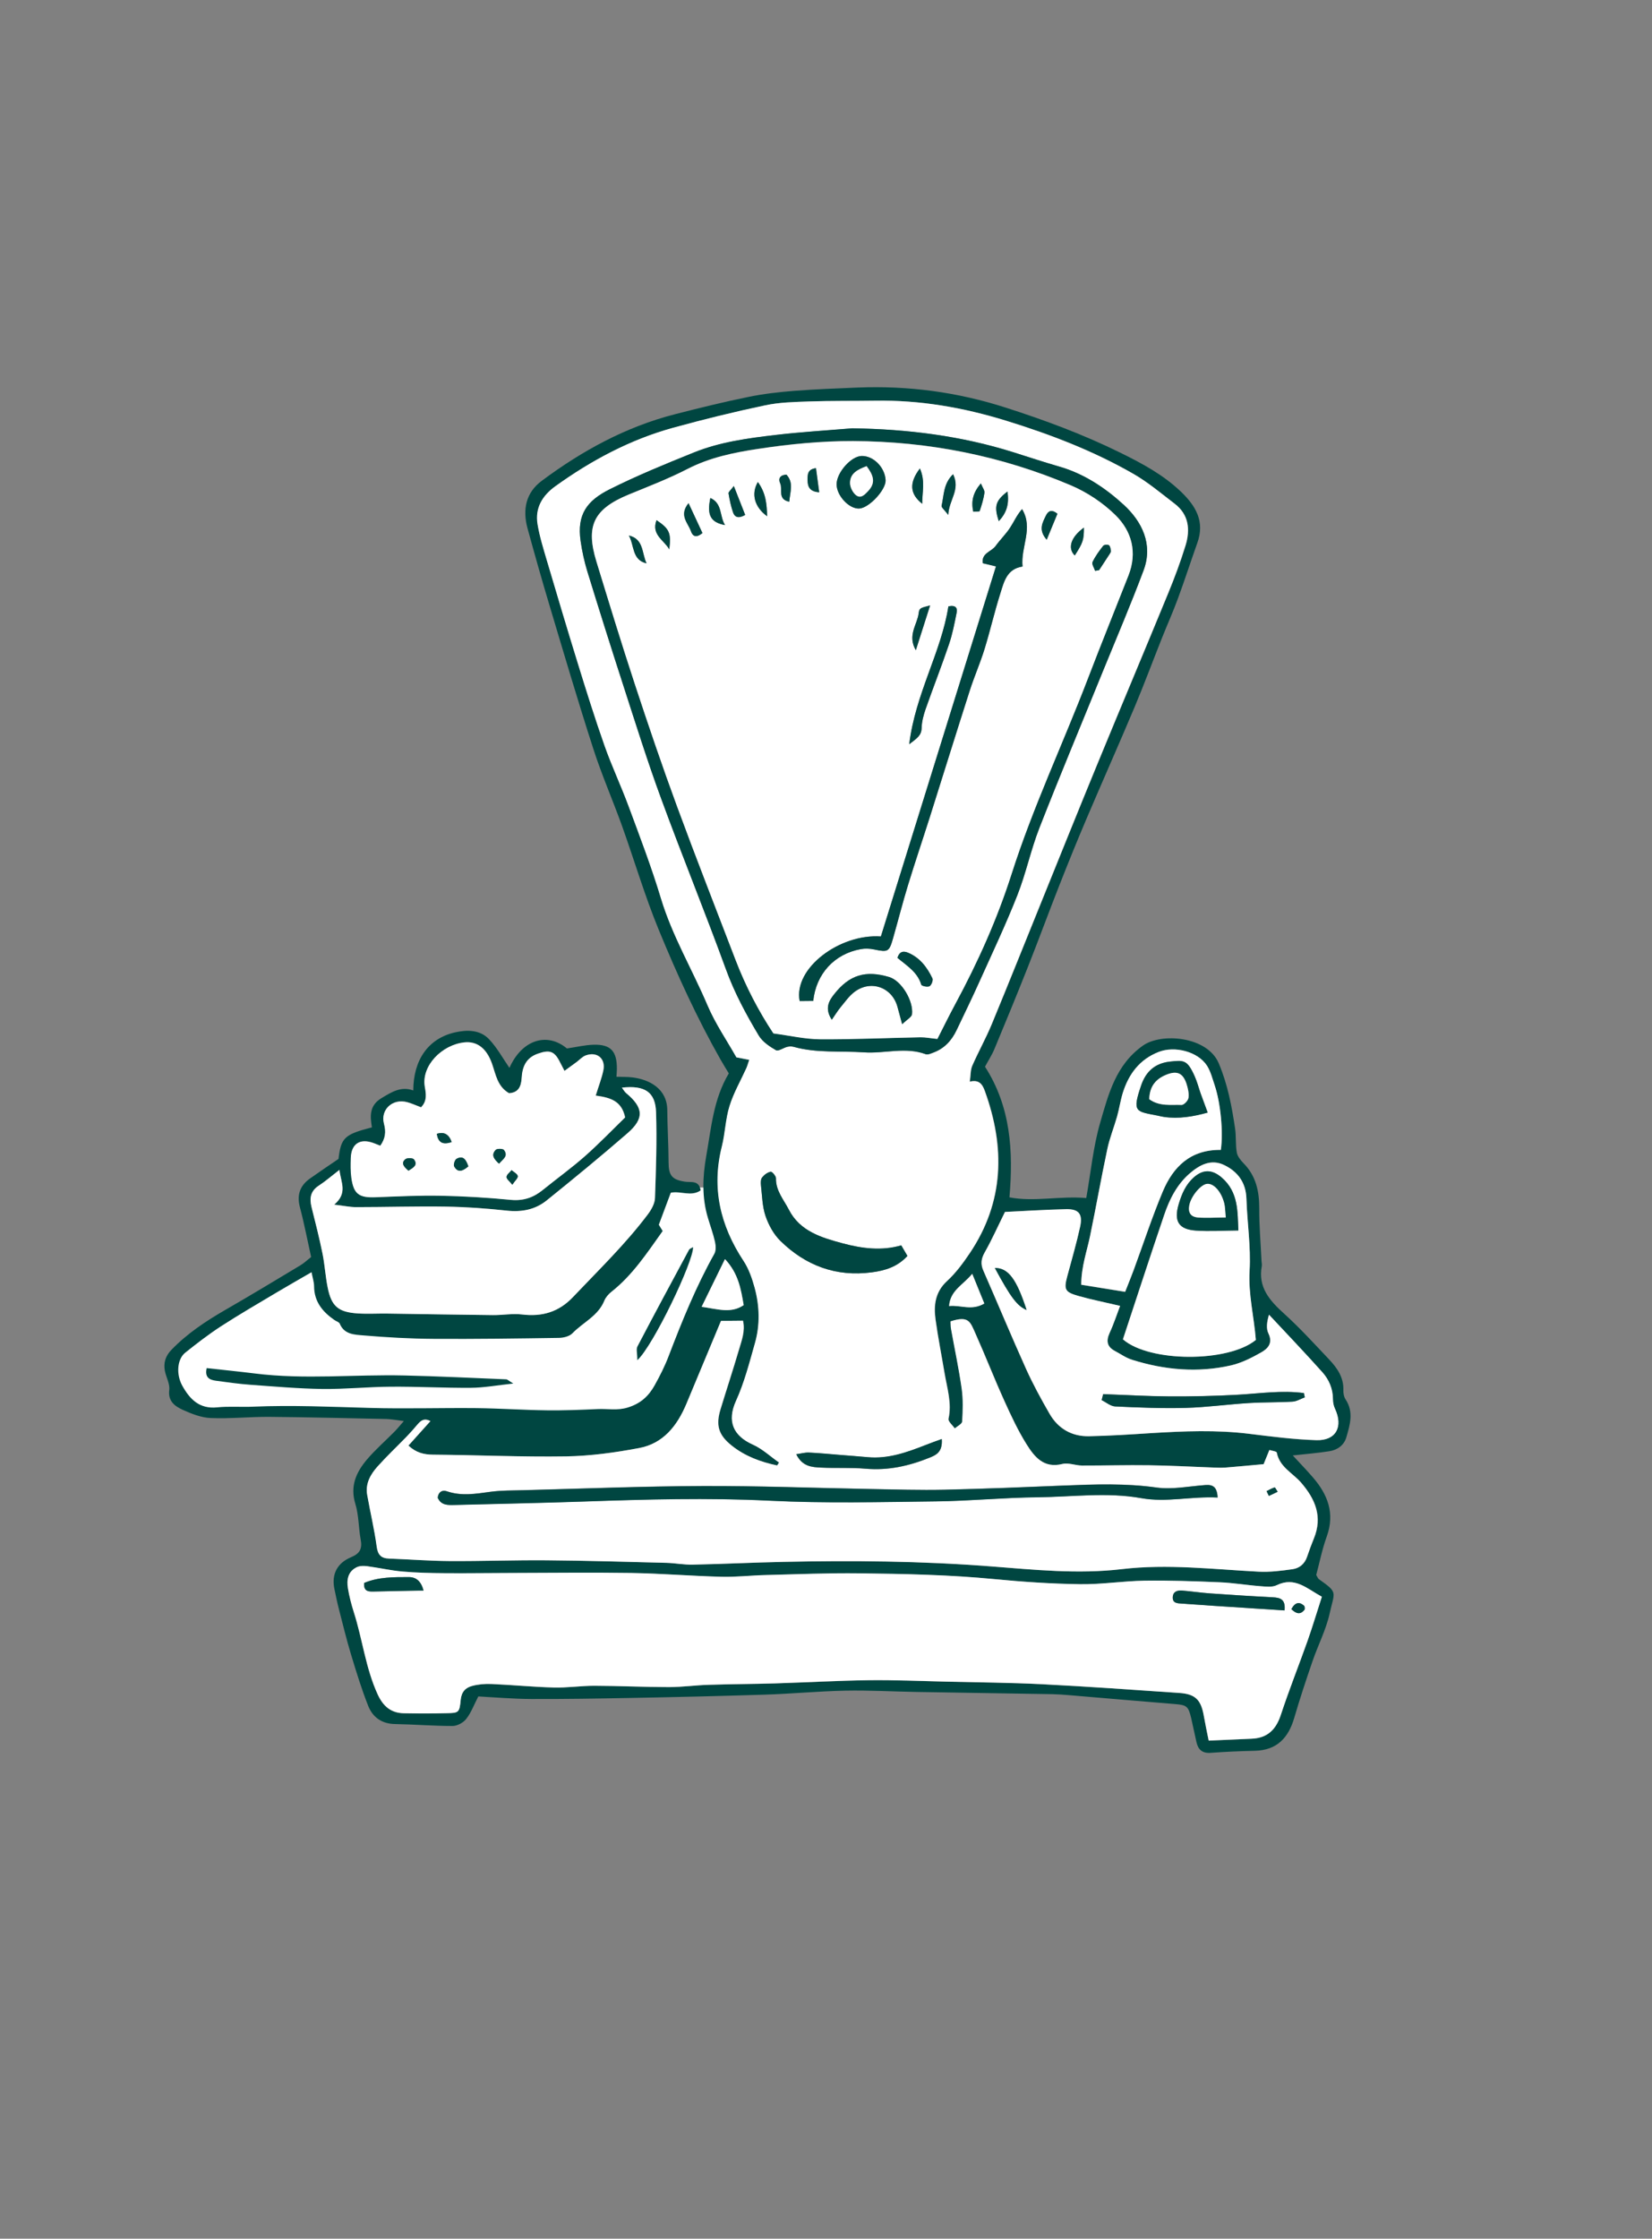 <?xml version="1.0" encoding="UTF-8"?>
<svg id="Laag_1" xmlns="http://www.w3.org/2000/svg" version="1.1" viewBox="30 0 240 325.11">
  <rect x="30" y="0" width="240" height="325.11" fill="#808080" stroke="none"/>
  <!-- Generator: Adobe Illustrator 29.1.0, SVG Export Plug-In . SVG Version: 2.1.0 Build 142)  -->
  <defs>
    <style>
      .st0 {
        fill: #fff;
      }

      .st1 {
        fill: #004641;
      }
    </style>
  </defs>
  <path class="st0" d="M133.13,172.48l-5.82-.1-2.66,4.44-13.6,15.28-29.57-.1-3.94-2.37-1.48-6.51-19.02,11.93s-1.87,1.58-1.87,1.87-.59,2.56,0,3.84,1.58,3.55,2.76,3.94,5.52.49,5.52.49l29.47.2,29.08.79,3.25-1.97,4.73-11.63,5.32-11.04s-2.07-5.62-2.17-9.07Z"/>
  <path class="st1" d="M217.81,211.36c1.13,1.22,2.05,2.17,2.91,3.17,2.17,2.5,3.24,5.24,2.03,8.6-.67,1.86-1.06,3.82-1.53,5.59.2.33.25.51.37.6,2.85,2.01,2.29,1.77,1.58,4.99-.53,2.39-1.7,4.62-2.5,6.96-.93,2.71-1.84,5.44-2.64,8.19-.85,2.91-2.51,4.71-5.7,4.79-2.15.05-4.29.14-6.44.3-1.19.09-1.81-.44-2.06-1.51-.27-1.16-.5-2.34-.77-3.5-.41-1.76-.66-1.93-2.35-2.07-5.15-.42-10.31-.87-15.46-1.3-.8-.07-1.59-.12-2.39-.14-6.54-.11-13.09-.21-19.63-.32-3.48-.06-6.96-.26-10.44-.19-3.9.08-7.79.46-11.69.58-6.52.21-13.04.36-19.56.48-4.79.09-9.58.17-14.37.15-2.62-.01-5.24-.24-7.68-.37-.64,1.23-1.05,2.37-1.76,3.27-.42.54-1.3,1.02-1.98,1.02-2.78,0-5.56-.23-8.35-.28-1.92-.03-3.25-.97-3.91-2.64-.96-2.43-1.73-4.94-2.49-7.45-.67-2.21-1.21-4.46-1.79-6.7-.24-.92-.42-1.86-.62-2.79-.47-2.21.43-3.82,2.42-4.65,1.32-.55,1.63-1.27,1.39-2.57-.32-1.72-.27-3.54-.78-5.19-.79-2.57.13-4.57,1.66-6.39,1.23-1.46,2.69-2.72,4.04-4.09.38-.39.72-.81,1.35-1.53-1.05-.13-1.79-.28-2.54-.3-5.66-.12-11.32-.26-16.99-.31-2.85-.02-5.71.29-8.55.17-1.37-.06-2.78-.62-4.06-1.2-1.12-.52-2.15-1.23-1.94-2.89.11-.88-.46-1.83-.64-2.77-.22-1.16.1-2.16.95-3.04,2.29-2.37,4.99-4.16,7.83-5.8,3.66-2.11,7.28-4.29,10.9-6.47.54-.32,1-.77,1.57-1.21-.54-2.43-1-4.85-1.63-7.23-.47-1.78,0-3.13,1.46-4.17,1.35-.96,2.73-1.88,4.15-2.85.36-3.07.84-3.55,4.85-4.58-.26-1.61-.41-3.17,1.4-4.25,1.47-.88,2.82-1.76,4.61-1.11.02-4.47,2.19-7.54,6.04-8.43,1.74-.4,3.64-.41,4.96.98,1.18,1.24,2.02,2.8,2.97,4.17,1.82-4.09,5.46-5.23,8.35-2.82,1.43-.21,2.65-.51,3.87-.54,2.49-.07,3.4.93,3.39,3.49,0,.31-.03.63-.06,1.16.82.03,1.6,0,2.36.1,2.43.31,5,1.63,5.02,4.75.02,2.52.18,5.05.19,7.57,0,1.91.49,2.53,2.39,2.82.86.13,2.03-.26,2.27,1.26-1.38.96-2.92.04-4.34.34-.56,1.5-1.13,3-1.74,4.65.11.18.35.56.56.91-2.28,3.2-4.38,6.41-7.44,8.82-.43.34-.84.81-1.04,1.3-.9,2.22-3.1,3.15-4.63,4.73-.43.45-1.29.66-1.96.67-6.06.09-12.13.18-18.2.14-3.4-.02-6.81-.21-10.2-.5-1.27-.11-2.78-.11-3.44-1.7-.1-.24-.51-.35-.77-.53-1.72-1.19-2.94-2.66-2.96-4.89,0-.61-.21-1.22-.37-2.06-1.79,1.04-3.42,1.96-5.03,2.92-2.72,1.62-5.46,3.21-8.12,4.93-1.8,1.17-3.51,2.49-5.19,3.83-1.2.95-1.35,3.17-.43,4.82,1.1,1.97,2.49,3.39,5.05,3.13,1.74-.18,3.51-.02,5.26-.1,5.64-.24,11.26.02,16.89.18,5.17.15,10.34-.02,15.51.03,3.43.04,6.85.28,10.28.32,2.45.03,4.9-.07,7.35-.18,1.45-.07,2.85.25,4.38-.23,1.88-.58,3.02-1.66,3.89-3.21.77-1.38,1.49-2.8,2.05-4.28,1.94-5.07,3.97-10.08,6.63-14.83.26-.46.22-1.2.09-1.76-.26-1.16-.68-2.29-1.02-3.44-.9-2.97-.78-5.99-.25-8.99.73-4.07,1.03-8.25,3.28-12.01-.41-.68-.83-1.35-1.22-2.04-3.43-6.05-6.31-12.37-8.95-18.79-2.03-4.93-3.54-10.07-5.34-15.1-1.35-3.75-2.95-7.41-4.17-11.19-2.23-6.9-4.28-13.86-6.36-20.81-1.12-3.73-2.18-7.49-3.21-11.25-.73-2.7-.24-5.16,2.08-6.88,5.86-4.36,12.2-7.83,19.33-9.66,3.55-.91,7.11-1.79,10.7-2.52,2.18-.45,4.41-.7,6.63-.88,3.08-.24,6.18-.35,9.27-.48,7.32-.29,14.45.66,21.45,2.91,5.71,1.83,11.31,3.91,16.68,6.56,3.13,1.54,6.22,3.19,8.79,5.65,2.17,2.08,3.5,4.33,2.39,7.43-.96,2.7-1.84,5.42-2.83,8.11-.71,1.93-1.56,3.82-2.32,5.73-1.32,3.32-2.57,6.68-3.95,9.97-2.29,5.44-4.69,10.83-7,16.25-1.37,3.22-2.69,6.47-3.97,9.73-1.55,3.93-3,7.9-4.56,11.83-1.58,3.99-3.21,7.95-4.86,11.91-.37.88-.9,1.68-1.36,2.55,3.73,5.8,4.13,12.21,3.55,18.97,3.59.7,7.27-.23,11.16.1.67-3.77,1.01-7.45,2.02-10.93,1.2-4.14,2.27-8.42,6.22-11.21,2.67-1.89,9.35-1.36,11.01,2.58,1.3,3.08,1.89,6.23,2.37,9.46.17,1.15.05,2.35.25,3.49.1.56.55,1.12.97,1.55,1.82,1.84,2.3,4.08,2.29,6.59-.01,2.54.21,5.08.33,7.62.01.24.08.49.04.72-.58,3.09,1.14,5.02,3.24,6.92,2.3,2.08,4.4,4.39,6.54,6.65,1.16,1.23,2.13,2.6,2.07,4.44-.01.45.07.99.32,1.36,1.22,1.83.64,3.7.11,5.52-.34,1.16-1.31,1.83-2.47,2.01-1.64.26-3.31.39-5.37.62ZM138.87,153.92c-.21.62-.29.92-.42,1.21-.82,1.83-1.84,3.59-2.44,5.49-.59,1.88-.63,3.93-1.11,5.85-1.52,6.05-.23,11.5,3.14,16.63.76,1.16,1.25,2.56,1.62,3.91.72,2.66.8,5.39.04,8.05-.81,2.83-1.54,5.72-2.75,8.38-1.35,2.97-.4,5.08,2.45,6.35,1.38.61,2.54,1.71,3.8,2.6-.09.14-.18.29-.27.43-2.4-.51-4.67-1.33-6.62-2.9-1.9-1.52-2.33-2.92-1.61-5.27.88-2.89,1.83-5.76,2.68-8.66.39-1.33.93-2.67.58-4.2l-3.19.03c-1.68,4.02-3.35,8.05-5.04,12.08-1.33,3.16-3.35,5.74-6.86,6.39-3.49.65-7.06,1.15-10.6,1.21-6.44.11-12.89-.19-19.33-.25-1.33-.01-2.46-.28-3.58-1.32,1.08-1.2,2.12-2.36,3.19-3.55-.94-.51-1.43-.04-1.92.54-.51.6-1.03,1.19-1.58,1.76-1.39,1.43-2.84,2.8-4.17,4.28-1.03,1.15-1.8,2.48-1.51,4.13.44,2.5,1.04,4.99,1.38,7.5.16,1.2.62,1.7,1.78,1.75,2.93.11,5.86.34,8.79.36,4.71.03,9.41-.15,14.12-.11,5.81.05,11.62.22,17.43.37,1.27.03,2.54.28,3.8.26,4.37-.09,8.74-.31,13.11-.4,10.06-.21,20.12-.12,30.16.65,6.35.49,12.68,1.16,19.09.4,6.61-.78,13.23.02,19.84.37,1.64.08,3.32-.13,4.95-.36.97-.14,1.74-.75,2.08-1.77.31-.91.63-1.81,1-2.69,1.29-3.15.22-5.71-1.86-8.11-1.22-1.4-3.13-2.26-3.53-4.36-.04-.19-.7-.25-1.07-.38-.31.75-.59,1.45-.84,2.06-2,.18-3.81.36-5.62.5-.63.05-1.28,0-1.92-.02-3.02-.11-6.05-.28-9.07-.32-3.26-.04-6.53.05-9.79.04-.95,0-1.96-.44-2.83-.23-2.69.68-4.06-1.03-5.2-2.84-1.26-2.01-2.27-4.19-3.25-6.35-1.44-3.2-2.72-6.47-4.15-9.67-.81-1.82-.98-2.71-3.65-1.85.02.35,0,.73.07,1.1.52,2.9,1.14,5.78,1.55,8.69.22,1.56.16,3.17.07,4.75-.02.35-.7.67-1.08,1.01-.32-.47-1-1.02-.91-1.4.51-2.28-.2-4.42-.57-6.6-.44-2.59-.95-5.17-1.31-7.78-.29-2.09-.08-4.03,1.68-5.64,1.27-1.16,2.33-2.6,3.3-4.05,4.99-7.44,5.15-15.35,2.17-23.55-.37-1.02-.86-1.65-2.18-1.34.13-.93.09-1.69.36-2.31.89-2.03,1.98-3.98,2.83-6.03,2.41-5.82,4.75-11.67,7.11-17.51,2.72-6.71,5.42-13.44,8.18-20.14,3.43-8.32,6.92-16.61,10.34-24.93.94-2.28,1.81-4.6,2.53-6.96.7-2.28.48-4.47-1.6-6.06-1.96-1.49-3.87-3.11-5.99-4.33-5.82-3.34-12.05-5.73-18.47-7.71-6.22-1.92-12.52-3.02-19.03-2.91-3.19.06-6.39,0-9.57.11-2.14.07-4.32.11-6.4.56-4.51.96-9.01,2.05-13.45,3.28-6.21,1.72-11.82,4.72-17.04,8.47-1.89,1.36-2.99,3.16-2.59,5.52.3,1.8.85,3.56,1.37,5.32,1.46,4.96,2.94,9.91,4.47,14.85,1.25,4.02,2.5,8.04,3.9,12.01,1.06,3,2.43,5.89,3.53,8.88,1.63,4.4,3.3,8.79,4.66,13.28,1.65,5.46,4.56,10.33,6.77,15.53,1.14,2.68,2.83,5.13,4.19,7.55.63.12,1.14.22,1.89.37ZM205.6,252.78c2.14-.09,4.17-.19,6.2-.27,2.3-.09,3.55-1.3,4.27-3.47,1.19-3.63,2.62-7.19,3.9-10.8.74-2.08,1.37-4.19,2.06-6.35-2.18-1.19-3.91-2.96-6.55-1.68-.66.32-1.58.21-2.37.15-1.98-.15-3.95-.49-5.94-.57-3.64-.15-7.29-.28-10.93-.23-3.1.05-6.2.55-9.3.51-4.13-.06-8.27-.33-12.39-.73-6.56-.64-13.13-.77-19.7-.85-4.54-.05-9.09.14-13.63.25-2.14.05-4.29.31-6.43.25-4.38-.11-8.75-.48-13.12-.55-5.83-.1-11.66-.02-17.49,0-3.17,0-6.35.06-9.52.03-2.07-.02-4.14-.06-6.2-.24-1.71-.15-3.39-.55-5.1-.77-.5-.07-1.1-.07-1.54.14-1.28.62-1.49,1.83-1.28,3.07.19,1.17.49,2.34.86,3.48,1.26,3.94,1.71,8.11,3.46,11.92.79,1.72,1.93,2.71,3.8,2.74,2.08.04,4.15.04,6.23-.01,1.73-.04,1.86-.07,2.03-1.92.11-1.18.71-1.79,1.67-2.04.9-.24,1.86-.32,2.79-.28,3.01.13,6.02.44,9.04.51,1.97.05,3.94-.26,5.91-.25,3.62,0,7.24.19,10.85.19,1.91,0,3.81-.27,5.72-.33,3.26-.1,6.52-.11,9.77-.21,4.53-.14,9.05-.4,13.57-.46,3.74-.05,7.49.12,11.24.21,4.62.11,9.25.14,13.86.37,6.67.34,13.32.81,19.98,1.27,2.35.16,3.16,1,3.57,3.37.19,1.09.42,2.16.7,3.56ZM79.31,169.9c-1.14.88-2.02,1.65-2.99,2.28-1.21.79-1.37,1.83-1.05,3.12.56,2.24,1.13,4.47,1.59,6.73.33,1.63.42,3.3.75,4.93.55,2.75,1.53,3.59,4.38,3.78,1.43.09,2.86,0,4.3.02,5.1.07,10.2.16,15.31.22,1.42.01,2.86-.26,4.26-.09,2.91.36,5.33-.36,7.37-2.51,3.73-3.93,7.64-7.7,10.91-12.05.5-.67.99-1.54,1.02-2.33.15-4.15.29-8.31.16-12.45-.09-2.97-1.63-3.96-4.96-3.6.23.3.37.58.59.77,2.55,2.12,2.7,3.7.22,5.85-3.84,3.34-7.77,6.56-11.73,9.75-1.67,1.34-3.63,1.73-5.81,1.49-2.93-.33-5.88-.54-8.82-.58-4.35-.07-8.7.07-13.05.07-.89,0-1.79-.2-3.2-.36,1.99-1.68.98-3.18.76-5.04ZM175.99,176c-1.08,2.18-1.92,4.07-2.94,5.87-.52.93-.62,1.7-.2,2.67,2.08,4.74,4.06,9.52,6.19,14.24,1.01,2.24,2.2,4.41,3.43,6.55,1.25,2.17,3.24,3.3,5.74,3.25,3-.06,5.99-.26,8.99-.45,4.77-.3,9.53-.49,14.29.1,3.23.4,6.48.83,9.73.92,2.87.09,3.93-1.96,2.7-4.58-.19-.41-.29-.91-.29-1.38,0-1.52-.59-2.84-1.55-3.92-2.53-2.82-5.15-5.56-7.74-8.34-.31,1.06-.43,2-.08,2.72.69,1.42-.11,2.22-1.06,2.76-1.37.78-2.84,1.53-4.37,1.88-4.84,1.11-9.66.66-14.38-.81-.89-.28-1.69-.85-2.53-1.3-1.14-.61-1.25-1.47-.73-2.61.58-1.27,1.02-2.61,1.52-3.92-2.21-.52-4.15-.9-6.05-1.44-1.98-.56-2.14-.94-1.62-2.88.64-2.38,1.33-4.76,1.86-7.16.41-1.87-.2-2.61-2.07-2.56-2.97.07-5.94.26-8.86.4ZM116.56,159.11c.44-1.43.87-2.52,1.11-3.66.37-1.72-.88-2.8-2.54-2.2-.5.18-.89.64-1.33.96-.55.4-1.09.8-1.77,1.29-.29-.57-.47-.9-.64-1.23-.81-1.64-1.51-1.87-3.25-1.26-1.71.6-2.24,1.91-2.33,3.53-.07,1.24-.49,2.13-1.84,2.2-1.7-.97-1.92-2.72-2.47-4.28-.77-2.19-2.13-3.28-3.99-3.1-3.26.33-6.29,3.38-5.77,6.44.17.98.37,2.06-.55,2.99-.67-.25-1.32-.55-2-.74-2.1-.58-3.93,1.06-3.38,3.13.32,1.19.19,2.15-.54,3.19-.35-.14-.63-.25-.91-.36-2-.77-3.3.04-3.37,2.14-.03.96-.05,1.93.08,2.87.33,2.37,1.11,2.93,3.51,2.83,3.15-.12,6.31-.28,9.47-.22,3.4.06,6.8.27,10.18.6,1.82.18,3.28-.32,4.64-1.43,2.04-1.66,4.18-3.2,6.15-4.93,2.07-1.83,3.99-3.83,5.82-5.61-.51-2.39-2.1-2.86-4.25-3.17ZM193.14,194.5c3.85,3.34,15.26,3.39,19.3.08-.26-3.35-1.11-6.62-.91-10.07.2-3.47-.34-6.97-.46-10.46-.08-2.34-1.26-3.92-3.24-4.87-1.91-.91-3.57-.01-5,1.22-1.86,1.61-2.94,3.77-3.71,6.04-2.04,6.01-4,12.04-5.99,18.05ZM207.36,166.99c.38-2.52-.04-6.86-.89-9.36-.33-.97-.58-2.02-1.12-2.86-1.32-2.05-4.69-2.92-7.04-1.99-2.75,1.08-4.32,3.19-5.18,5.9-.36,1.13-.52,2.31-.84,3.46-.45,1.59-1.08,3.13-1.42,4.74-.89,4.2-1.64,8.43-2.51,12.64-.46,2.23-1.26,4.4-1.28,7.06,2.16.35,4.23.68,6.38,1.03.48-1.23.88-2.18,1.23-3.14,1.41-3.81,2.67-7.67,4.23-11.41,1.51-3.6,4.02-6.12,8.44-6.06ZM135.32,182.85c-1.2,2.46-2.26,4.61-3.39,6.93,2.31.31,4.25,1.03,6.11-.25-.4-2.34-.77-4.61-2.72-6.68ZM171.24,184.98c-1.32,1.62-3.18,2.38-3.36,4.68,1.68-.19,3.25.73,5.12-.37-.57-1.4-1.11-2.73-1.76-4.32Z"/>
  <path class="st1" d="M60.03,198.68c2.45.27,4.73.5,6.99.78,7.23.91,14.48.12,21.72.29,4.93.11,9.86.36,14.79.56.19,0,.37.21,1.04.61-2.37.25-4.26.61-6.16.62-3.87.03-7.75-.19-11.63-.16-3.31.02-6.63.37-9.94.33-3.49-.05-6.98-.36-10.46-.61-1.66-.12-3.32-.36-4.97-.58-.94-.12-1.7-.45-1.38-1.85Z"/>
  <path class="st1" d="M122.59,197.53c0-1-.19-1.59.01-1.98,2.46-4.7,4.98-9.38,7.5-14.05.1-.18.38-.25.59-.39.04,2.14-5.8,14.33-8.1,16.42Z"/>
  <path class="st0" d="M138.87,153.92c-.75-.15-1.26-.25-1.89-.37-1.36-2.42-3.05-4.87-4.19-7.55-2.21-5.2-5.12-10.07-6.77-15.53-1.35-4.49-3.03-8.88-4.66-13.28-1.1-2.99-2.47-5.88-3.53-8.88-1.4-3.97-2.66-7.99-3.9-12.01-1.53-4.94-3-9.89-4.47-14.85-.52-1.76-1.07-3.52-1.37-5.32-.39-2.36.7-4.16,2.59-5.52,5.22-3.75,10.83-6.75,17.04-8.47,4.45-1.23,8.94-2.33,13.45-3.28,2.08-.44,4.26-.48,6.4-.56,3.19-.11,6.38-.06,9.57-.11,6.51-.11,12.81.99,19.03,2.91,6.42,1.98,12.65,4.37,18.47,7.71,2.13,1.22,4.03,2.83,5.99,4.33,2.08,1.58,2.3,3.77,1.6,6.06-.73,2.36-1.59,4.68-2.53,6.96-3.42,8.32-6.92,16.61-10.34,24.93-2.76,6.7-5.46,13.42-8.18,20.14-2.37,5.84-4.7,11.69-7.11,17.51-.85,2.05-1.94,3.99-2.83,6.03-.27.62-.22,1.38-.36,2.31,1.32-.31,1.81.32,2.18,1.34,2.97,8.2,2.82,16.11-2.17,23.55-.97,1.44-2.03,2.88-3.3,4.05-1.76,1.61-1.97,3.55-1.68,5.64.36,2.6.88,5.18,1.31,7.78.37,2.18,1.07,4.32.57,6.6-.08.38.59.93.91,1.4.38-.33,1.06-.65,1.08-1.01.09-1.58.15-3.19-.07-4.75-.41-2.91-1.03-5.79-1.55-8.69-.07-.37-.05-.75-.07-1.1,2.67-.85,2.84.04,3.65,1.85,1.43,3.2,2.7,6.48,4.15,9.67.98,2.17,1.99,4.34,3.25,6.35,1.14,1.82,2.5,3.52,5.2,2.84.87-.22,1.88.22,2.83.23,3.26.01,6.53-.09,9.79-.04,3.03.04,6.05.21,9.07.32.64.02,1.28.06,1.92.02,1.81-.14,3.62-.32,5.62-.5.25-.61.54-1.31.84-2.06.37.12,1.03.19,1.07.38.4,2.1,2.31,2.95,3.53,4.36,2.08,2.41,3.15,4.96,1.86,8.11-.36.88-.69,1.79-1,2.69-.35,1.01-1.11,1.63-2.08,1.77-1.64.23-3.31.45-4.95.36-6.61-.34-13.23-1.15-19.84-.37-6.4.76-12.73.09-19.09-.4-10.04-.78-20.1-.87-30.16-.65-4.37.09-8.74.31-13.11.4-1.27.03-2.53-.22-3.8-.26-5.81-.15-11.62-.32-17.43-.37-4.71-.04-9.41.14-14.12.11-2.93-.02-5.86-.25-8.79-.36-1.15-.04-1.62-.55-1.78-1.75-.34-2.52-.94-5-1.38-7.5-.29-1.64.48-2.98,1.51-4.13,1.33-1.48,2.78-2.85,4.17-4.28.55-.57,1.08-1.16,1.58-1.76.49-.58.99-1.05,1.92-.54-1.07,1.19-2.11,2.35-3.19,3.55,1.12,1.04,2.24,1.31,3.58,1.32,6.45.05,12.89.35,19.33.25,3.54-.06,7.11-.55,10.6-1.21,3.5-.65,5.53-3.23,6.86-6.39,1.69-4.03,3.36-8.06,5.04-12.08l3.19-.03c.35,1.52-.19,2.87-.58,4.2-.85,2.9-1.8,5.77-2.68,8.66-.72,2.36-.29,3.75,1.61,5.27,1.95,1.56,4.23,2.39,6.62,2.9.09-.14.18-.29.27-.43-1.26-.88-2.42-1.98-3.8-2.6-2.84-1.27-3.8-3.38-2.45-6.35,1.21-2.66,1.95-5.55,2.75-8.38.76-2.66.68-5.39-.04-8.05-.37-1.35-.85-2.75-1.62-3.91-3.38-5.13-4.67-10.58-3.14-16.63.48-1.92.52-3.97,1.11-5.85.59-1.9,1.61-3.66,2.44-5.49.13-.28.21-.59.42-1.21ZM153.91,62.2c-3.73.32-7.48.54-11.2.97-4.03.47-8.09,1.02-11.88,2.54-4.14,1.67-8.29,3.36-12.27,5.36-3.28,1.64-4.76,3.63-4.21,7.5.22,1.49.54,2.99.98,4.43,1.71,5.56,3.45,11.1,5.25,16.63,1.77,5.46,3.48,10.94,5.46,16.32,3.05,8.31,6.4,16.52,9.43,24.84,1.24,3.41,2.93,6.54,4.77,9.61.54.9,1.56,1.58,2.5,2.12.33.19,1.06-.35,1.63-.49.3-.08.65-.09.94,0,3.36.94,6.81.57,10.21.8,2.99.21,6.01-.84,8.97.27.31.11.77-.11,1.14-.25,1.58-.59,2.63-1.75,3.34-3.24,1.14-2.37,2.29-4.74,3.36-7.14,1.86-4.13,3.8-8.24,5.47-12.46,1.25-3.17,1.95-6.56,3.19-9.74,2.99-7.64,6.16-15.21,9.25-22.81,1.98-4.87,4.06-9.71,5.9-14.63,1.41-3.78-.24-7.08-2.87-9.5-2.66-2.45-5.77-4.53-9.39-5.57-2.22-.64-4.41-1.37-6.61-2.06-7.6-2.4-15.4-3.37-23.36-3.49ZM206.9,217.48c-.07-1.58-.7-1.9-1.75-1.83-2.38.17-4.82.69-7.14.36-4.46-.62-8.87-.47-13.32-.29-5.82.24-11.64.48-17.47.61-3.56.08-7.13-.04-10.7-.1-8.14-.15-16.28-.47-24.42-.44-8.69.03-17.39.38-26.08.61-1.59.04-3.19.02-4.75.23-2.14.29-4.23.66-6.36-.08-.67-.23-1.23.12-1.31.94.49,1.13,1.49,1.08,2.45,1.05,6.27-.16,12.53-.29,18.8-.5,9-.31,17.98-.57,27-.12,8.03.4,16.09.2,24.13.1,4.93-.06,9.86-.55,14.79-.6,5.01-.05,10.06-.76,15.04.13,3.68.66,7.25-.28,11.1-.09ZM160.93,180.85c-2.86.83-5.69.46-8.47-.28-3.11-.83-6.25-1.76-7.85-4.89-.74-1.45-1.92-2.76-1.88-4.57,0-.33-.57-.99-.77-.95-.46.09-.94.45-1.24.83-.21.26-.21.76-.17,1.14.17,1.49.19,3.05.66,4.45.44,1.31,1.18,2.66,2.16,3.62,3.67,3.6,8.09,5.26,13.28,4.57,1.93-.26,3.72-.78,5.18-2.38-.29-.49-.56-.95-.9-1.54ZM166.82,208.99c-1.01.37-1.72.62-2.42.9-2.68,1.05-5.38,2.01-8.33,1.74-1.34-.12-2.69-.23-4.04-.33-1.5-.12-3-.27-4.5-.34-.56-.03-1.12.14-1.85.24.88,1.81,2.29,1.87,3.62,1.94,2.15.1,4.32-.03,6.46.16,3.26.28,6.3-.4,9.28-1.6.98-.4,1.91-.83,1.78-2.69ZM214,216.55c.11.23.22.46.33.69.43-.2.85-.4,1.28-.6-.15-.22-.36-.65-.44-.63-.41.11-.79.35-1.18.54Z"/>
  <path class="st0" d="M205.6,252.78c-.28-1.39-.51-2.47-.7-3.56-.41-2.37-1.22-3.21-3.57-3.37-6.66-.46-13.32-.93-19.98-1.27-4.61-.23-9.24-.26-13.86-.37-3.75-.09-7.49-.25-11.24-.21-4.53.06-9.05.32-13.57.46-3.26.1-6.52.1-9.77.21-1.91.06-3.81.33-5.72.33-3.62,0-7.24-.18-10.85-.19-1.97,0-3.94.31-5.91.25-3.01-.08-6.02-.38-9.04-.51-.93-.04-1.9.04-2.79.28-.96.25-1.56.86-1.67,2.04-.17,1.85-.3,1.89-2.03,1.92-2.08.05-4.15.05-6.23.01-1.87-.04-3.01-1.02-3.8-2.74-1.75-3.81-2.2-7.98-3.46-11.92-.36-1.14-.66-2.3-.86-3.48-.21-1.25,0-2.45,1.28-3.07.44-.21,1.03-.21,1.54-.14,1.7.23,3.39.62,5.1.77,2.06.18,4.13.23,6.2.24,3.17.03,6.35-.03,9.52-.03,5.83-.01,11.66-.09,17.49,0,4.38.07,8.75.44,13.12.55,2.14.06,4.29-.2,6.43-.25,4.54-.11,9.09-.31,13.63-.25,6.57.08,13.14.21,19.7.85,4.12.4,8.26.67,12.39.73,3.1.04,6.2-.46,9.3-.51,3.64-.05,7.29.07,10.93.23,1.98.08,3.95.42,5.94.57.79.06,1.71.18,2.37-.15,2.63-1.28,4.36.49,6.55,1.68-.7,2.15-1.33,4.27-2.06,6.35-1.28,3.61-2.7,7.16-3.9,10.8-.71,2.17-1.96,3.38-4.27,3.47-2.03.08-4.06.17-6.2.27ZM216.62,233.87c.16-1.66-.66-1.85-1.73-1.91-3.02-.16-6.04-.35-9.06-.56-1.35-.1-2.69-.3-4.04-.41-.67-.05-1.35.08-1.41.92-.06.92.66.92,1.32.97,1.5.1,3,.21,4.5.31,3.46.23,6.91.45,10.42.68ZM91.54,230.99c-.37-1.39-1.11-1.96-2.12-1.96-2.2,0-4.41-.04-6.51.85-.12,1.33.74,1.25,1.55,1.24,1.72-.03,3.44-.08,5.16-.11.54-.01,1.09-.01,1.93-.02ZM217.61,233.67c.71.69,1.3.84,1.89.13.1-.12.07-.52-.05-.63-.67-.58-1.27-.52-1.83.49Z"/>
  <path class="st0" d="M79.31,169.9c.22,1.86,1.23,3.36-.76,5.04,1.41.17,2.31.37,3.2.36,4.35,0,8.7-.14,13.05-.07,2.94.05,5.89.26,8.82.58,2.18.24,4.14-.14,5.81-1.49,3.96-3.19,7.89-6.42,11.73-9.75,2.48-2.16,2.33-3.73-.22-5.85-.22-.19-.37-.47-.59-.77,3.33-.37,4.87.63,4.96,3.6.13,4.15-.01,8.31-.16,12.45-.03.79-.52,1.66-1.02,2.33-3.27,4.35-7.18,8.12-10.91,12.05-2.04,2.15-4.46,2.86-7.37,2.51-1.39-.17-2.84.11-4.26.09-5.1-.05-10.2-.15-15.31-.22-1.43-.02-2.87.07-4.3-.02-2.85-.19-3.83-1.03-4.38-3.78-.33-1.63-.42-3.3-.75-4.93-.46-2.26-1.03-4.5-1.59-6.73-.32-1.29-.16-2.33,1.05-3.12.97-.63,1.85-1.4,2.99-2.28Z"/>
  <path class="st0" d="M175.99,176c2.92-.14,5.88-.33,8.86-.4,1.87-.05,2.48.69,2.07,2.56-.53,2.41-1.22,4.78-1.86,7.16-.52,1.94-.37,2.32,1.62,2.88,1.9.54,3.84.92,6.05,1.44-.5,1.31-.93,2.65-1.52,3.92-.52,1.14-.41,1.99.73,2.61.84.45,1.64,1.02,2.53,1.3,4.72,1.48,9.53,1.92,14.38.81,1.52-.35,2.99-1.1,4.37-1.88.96-.54,1.75-1.34,1.06-2.76-.35-.72-.23-1.66.08-2.72,2.59,2.77,5.21,5.51,7.74,8.34.96,1.07,1.55,2.4,1.55,3.92,0,.46.09.96.29,1.38,1.23,2.63.17,4.67-2.7,4.58-3.25-.1-6.5-.52-9.73-.92-4.77-.59-9.52-.39-14.29-.1-2.99.19-5.99.39-8.99.45-2.5.05-4.49-1.09-5.74-3.25-1.23-2.13-2.42-4.31-3.43-6.55-2.13-4.72-4.11-9.5-6.19-14.24-.43-.97-.33-1.74.2-2.67,1.02-1.8,1.86-3.69,2.94-5.87ZM190.26,202.46c-.07.29-.15.58-.22.86.66.32,1.3.89,1.97.92,3.4.16,6.81.3,10.21.21,3.05-.08,6.1-.51,9.15-.7,2.13-.13,4.27-.08,6.39-.21.61-.04,1.2-.41,1.79-.62-.04-.21-.08-.41-.13-.62-3.19-.43-6.38.06-9.58.24-3.34.19-6.69.26-10.04.24-3.19-.02-6.37-.21-9.55-.33ZM174.53,184.14c2.3,4.29,3.25,5.52,4.61,6.1-1.44-4.45-2.64-6.13-4.61-6.1Z"/>
  <path class="st0" d="M116.56,159.11c2.16.3,3.74.78,4.25,3.17-1.83,1.77-3.75,3.78-5.82,5.61-1.97,1.74-4.11,3.28-6.15,4.93-1.37,1.11-2.82,1.6-4.64,1.43-3.38-.33-6.78-.53-10.18-.6-3.15-.06-6.31.1-9.47.22-2.4.09-3.18-.46-3.51-2.83-.13-.94-.11-1.92-.08-2.87.07-2.1,1.37-2.91,3.37-2.14.28.11.57.22.91.36.74-1.04.86-2,.54-3.19-.55-2.07,1.28-3.72,3.38-3.13.68.19,1.33.49,2,.74.93-.93.72-2.01.55-2.99-.52-3.06,2.51-6.11,5.77-6.44,1.86-.19,3.22.91,3.99,3.1.55,1.56.78,3.31,2.47,4.28,1.35-.07,1.77-.96,1.84-2.2.09-1.62.63-2.93,2.33-3.53,1.74-.62,2.44-.39,3.25,1.26.17.34.34.67.64,1.23.68-.49,1.23-.89,1.77-1.29.44-.33.84-.79,1.33-.96,1.66-.59,2.91.49,2.54,2.2-.24,1.14-.67,2.23-1.11,3.66ZM95.62,165.85q-.6-1.71-2.16-1.19c.19,1.15.75,1.67,2.16,1.19ZM98.04,169.38c-.32-.92-.72-1.64-1.71-1.09-.26.14-.48.85-.35,1.1.52.96,1.23.71,2.06,0ZM102.5,168.99c.55-.67,1.39-1.09.7-1.99-.16-.2-.98-.22-1.18-.02-.73.75-.25,1.34.47,2.01ZM89.34,170.01c.69-.44,1.42-.81.8-1.64-.16-.22-.98-.24-1.23-.04-.69.55-.27,1.09.43,1.68ZM104.43,172.05c.38-.57.84-.96.79-1.25-.06-.33-.58-.58-.9-.86-.26.32-.71.64-.73.98-.02.3.44.62.84,1.14Z"/>
  <path class="st0" d="M193.14,194.5c1.99-6.02,3.95-12.05,5.99-18.05.77-2.28,1.85-4.43,3.71-6.04,1.43-1.24,3.1-2.14,5-1.22,1.98.95,3.16,2.53,3.24,4.87.11,3.49.66,7,.46,10.46-.2,3.45.65,6.71.91,10.07-4.04,3.3-15.46,3.26-19.3-.08ZM209.91,178.69c-.14-2.7.05-5.55-2.43-7.69-1.36-1.17-2.67-1.22-4.02-.04-1.19,1.04-1.77,2.41-2.21,3.88-.75,2.49-.06,3.69,2.52,3.87,1.96.13,3.93,0,6.14-.02Z"/>
  <path class="st0" d="M207.36,166.99c-4.42-.06-6.93,2.46-8.44,6.06-1.57,3.74-2.83,7.61-4.23,11.41-.35.96-.75,1.91-1.23,3.14-2.15-.35-4.21-.68-6.38-1.03.01-2.66.82-4.83,1.28-7.06.87-4.21,1.62-8.44,2.51-12.64.34-1.61.97-3.15,1.42-4.74.32-1.14.49-2.33.84-3.46.86-2.71,2.43-4.82,5.18-5.9,2.35-.93,5.72-.06,7.04,1.99.54.85.79,1.89,1.12,2.86.85,2.5,1.27,6.84.89,9.36ZM205.45,161.58c-.43-1.18-.74-1.99-1.03-2.8-.29-.82-.51-1.68-.86-2.48-1.07-2.41-1.56-2.37-3.62-2.14-2.14.24-3.46,1.43-4.15,3.42-1.37,3.98-.77,3.79,2.39,4.42.31.06.62.15.93.19,2.13.31,4.19-.04,6.33-.63Z"/>
  <path class="st0" d="M135.32,182.85c1.95,2.07,2.32,4.34,2.72,6.68-1.86,1.28-3.8.56-6.11.25,1.13-2.32,2.19-4.47,3.39-6.93Z"/>
  <path class="st0" d="M171.24,184.98c.64,1.58,1.19,2.92,1.76,4.32-1.87,1.1-3.44.18-5.12.37.18-2.31,2.05-3.06,3.36-4.68Z"/>
  <path class="st1" d="M153.91,62.2c7.96.12,15.76,1.09,23.36,3.49,2.2.7,4.39,1.42,6.61,2.06,3.62,1.04,6.72,3.12,9.39,5.57,2.63,2.42,4.28,5.72,2.87,9.5-1.84,4.92-3.91,9.76-5.9,14.63-3.09,7.6-6.26,15.17-9.25,22.81-1.24,3.18-1.94,6.57-3.19,9.74-1.66,4.22-3.6,8.32-5.47,12.46-1.08,2.4-2.23,4.76-3.36,7.14-.71,1.49-1.76,2.65-3.34,3.24-.37.14-.83.36-1.14.25-2.96-1.1-5.98-.06-8.97-.27-3.41-.24-6.86.14-10.21-.8-.29-.08-.64-.07-.94,0-.56.14-1.3.68-1.63.49-.94-.54-1.96-1.22-2.5-2.12-1.84-3.07-3.53-6.21-4.77-9.61-3.03-8.32-6.38-16.52-9.43-24.84-1.98-5.38-3.69-10.86-5.46-16.32-1.79-5.53-3.54-11.08-5.25-16.63-.44-1.44-.77-2.94-.98-4.43-.56-3.86.93-5.85,4.21-7.5,3.99-2,8.13-3.69,12.27-5.36,3.8-1.53,7.85-2.07,11.88-2.54,3.72-.44,7.46-.66,11.2-.97ZM166.17,150.88c.81-1.59,1.68-3.38,2.63-5.13,3.26-6.04,6.06-12.3,8.15-18.82,3.11-9.73,7.48-18.95,11.12-28.47,1.91-4.98,3.91-9.93,5.87-14.9,1.31-3.34.5-6.43-1.9-8.78-1.83-1.79-4.13-3.32-6.49-4.32-10.09-4.28-20.7-6.38-31.63-6.42-4.59-.02-9.22.44-13.76,1.13-3.5.53-7.03,1.24-10.28,2.92-2.76,1.42-5.67,2.54-8.55,3.72-5.16,2.12-6.25,4.6-4.68,9.73,1.82,5.93,3.63,11.87,5.57,17.77,1.96,5.96,3.99,11.91,6.15,17.8,2.75,7.47,5.66,14.89,8.51,22.32,1.46,3.81,3.33,7.4,5.48,10.63,2.38.31,4.58.83,6.79.85,4.85.03,9.71-.2,14.57-.29.73-.01,1.45.14,2.45.24Z"/>
  <path class="st1" d="M206.9,217.48c-3.85-.2-7.42.75-11.1.09-4.98-.9-10.03-.18-15.04-.13-4.93.05-9.86.54-14.79.6-8.04.09-16.1.3-24.13-.1-9.02-.45-18-.19-27,.12-6.26.21-12.53.34-18.8.5-.96.02-1.96.07-2.45-1.05.08-.82.64-1.17,1.31-.94,2.13.74,4.23.37,6.36.08,1.57-.21,3.17-.19,4.75-.23,8.69-.22,17.39-.57,26.08-.61,8.14-.03,16.28.29,24.42.44,3.57.06,7.14.18,10.7.1,5.82-.13,11.64-.37,17.47-.61,4.45-.18,8.87-.34,13.32.29,2.32.32,4.76-.19,7.14-.36,1.05-.07,1.68.25,1.75,1.83Z"/>
  <path class="st1" d="M160.93,180.85c.35.59.62,1.05.9,1.54-1.47,1.6-3.26,2.13-5.18,2.38-5.19.69-9.61-.97-13.28-4.57-.98-.96-1.71-2.31-2.16-3.62-.47-1.4-.49-2.96-.66-4.45-.04-.38-.04-.88.17-1.14.3-.38.78-.74,1.24-.83.2-.04.77.62.77.95-.04,1.81,1.14,3.13,1.88,4.57,1.6,3.13,4.75,4.06,7.85,4.89,2.78.74,5.61,1.12,8.47.28Z"/>
  <path class="st1" d="M166.82,208.99c.13,1.86-.8,2.3-1.78,2.69-2.98,1.21-6.02,1.89-9.28,1.6-2.14-.19-4.31-.05-6.46-.16-1.33-.06-2.73-.13-3.62-1.94.73-.1,1.29-.27,1.85-.24,1.5.07,3,.22,4.5.34,1.35.11,2.69.21,4.04.33,2.96.27,5.65-.69,8.33-1.74.7-.28,1.41-.53,2.42-.9Z"/>
  <path class="st1" d="M214,216.55c.39-.19.77-.42,1.18-.54.08-.02.29.41.44.63-.43.2-.85.4-1.28.6-.11-.23-.22-.46-.33-.69Z"/>
  <path class="st1" d="M216.62,233.87c-3.51-.23-6.96-.45-10.42-.68-1.5-.1-3-.22-4.5-.31-.66-.04-1.38-.05-1.32-.97.06-.84.74-.98,1.41-.92,1.35.11,2.69.32,4.04.41,3.02.21,6.04.41,9.06.56,1.07.06,1.9.25,1.73,1.91Z"/>
  <path class="st1" d="M91.54,230.99c-.84,0-1.38,0-1.93.02-1.72.03-3.44.08-5.16.11-.8.02-1.66.09-1.55-1.24,2.1-.88,4.32-.85,6.51-.85,1.02,0,1.76.57,2.12,1.96Z"/>
  <path class="st1" d="M217.61,233.67c.57-1.02,1.17-1.07,1.83-.49.12.1.15.51.05.63-.59.7-1.18.56-1.89-.13Z"/>
  <path class="st1" d="M190.26,202.46c3.18.12,6.37.31,9.55.33,3.35.02,6.7-.05,10.04-.24,3.2-.18,6.39-.67,9.58-.24.04.21.08.41.13.62-.6.22-1.18.59-1.79.62-2.13.13-4.27.07-6.39.21-3.05.19-6.1.62-9.15.7-3.4.09-6.81-.05-10.21-.21-.67-.03-1.32-.6-1.97-.92.07-.29.15-.58.22-.86Z"/>
  <path class="st1" d="M174.53,184.14c1.96-.02,3.17,1.66,4.61,6.1-1.36-.58-2.3-1.82-4.61-6.1Z"/>
  <path class="st1" d="M95.62,165.85c-1.42.48-1.98-.03-2.16-1.19q1.56-.52,2.16,1.19Z"/>
  <path class="st1" d="M98.04,169.38c-.83.72-1.54.96-2.06,0-.13-.25.09-.96.35-1.1,1-.55,1.39.18,1.71,1.09Z"/>
  <path class="st1" d="M102.5,168.99c-.73-.66-1.2-1.26-.47-2.01.2-.2,1.02-.19,1.18.02.69.9-.15,1.32-.7,1.99Z"/>
  <path class="st1" d="M89.34,170.01c-.7-.59-1.13-1.12-.43-1.68.26-.21,1.07-.18,1.23.04.62.83-.1,1.2-.8,1.64Z"/>
  <path class="st1" d="M104.43,172.05c-.4-.51-.86-.84-.84-1.14.02-.34.47-.65.73-.98.32.28.84.53.9.86.05.29-.4.68-.79,1.25Z"/>
  <path class="st1" d="M209.91,178.69c-2.22.02-4.19.15-6.14.02-2.57-.17-3.26-1.38-2.52-3.87.44-1.48,1.02-2.84,2.21-3.88,1.35-1.18,2.66-1.13,4.02.04,2.48,2.14,2.29,4.99,2.43,7.69ZM208.08,176.8c-.1-.95-.09-1.51-.22-2.03-.42-1.69-1.49-2.9-2.46-2.85-.91.05-2.36,1.77-2.62,3.11-.2,1.06.19,1.7,1.3,1.78,1.24.09,2.5,0,4-.01Z"/>
  <path class="st1" d="M205.45,161.58c-2.15.59-4.2.93-6.33.63-.31-.04-.62-.13-.93-.19-3.16-.63-3.76-.44-2.39-4.42.68-1.99,2.01-3.18,4.15-3.42,2.06-.23,2.54-.27,3.62,2.14.36.8.57,1.65.86,2.48.29.81.59,1.62,1.03,2.8ZM196.96,159.63c1.52,1.09,3.16.76,4.7.83.34.02.95-.63,1-1.03.09-.67-.08-1.41-.3-2.07-.52-1.56-1.39-1.91-2.91-1.29-1.53.62-2.43,1.68-2.49,3.56Z"/>
  <path class="st0" d="M166.17,150.88c-.99-.1-1.72-.25-2.45-.24-4.86.09-9.71.32-14.57.29-2.2-.02-4.41-.53-6.79-.85-2.14-3.23-4.02-6.83-5.48-10.63-2.85-7.44-5.76-14.85-8.51-22.32-2.17-5.89-4.19-11.84-6.15-17.8-1.94-5.9-3.75-11.83-5.57-17.77-1.57-5.12-.48-7.6,4.68-9.73,2.87-1.18,5.79-2.3,8.55-3.72,3.26-1.68,6.78-2.39,10.28-2.92,4.54-.69,9.17-1.14,13.76-1.13,10.94.04,21.55,2.14,31.63,6.42,2.36,1,4.66,2.52,6.49,4.32,2.4,2.35,3.21,5.44,1.9,8.78-1.95,4.97-3.96,9.91-5.87,14.9-3.64,9.51-8.01,18.73-11.12,28.47-2.08,6.52-4.89,12.78-8.15,18.82-.94,1.75-1.82,3.54-2.63,5.13ZM148.15,145.36c.41-3.96,3.09-6.85,6.92-7.54.61-.11,1.28-.08,1.89.04,2.06.43,2.22.38,2.79-1.62.74-2.59,1.4-5.2,2.19-7.78,1-3.27,2.09-6.5,3.13-9.75,1.95-6.14,3.85-12.29,5.82-18.43.65-2.03,1.52-4,2.15-6.04.82-2.66,1.44-5.38,2.28-8.03.54-1.7.93-3.61,3.24-3.95-.29-2.88,1.62-5.55-.07-8.34-.77.87-1.18,1.86-1.76,2.73-.61.92-1.43,1.71-2.08,2.62-.61.84-2.11,1.04-1.86,2.51.63.15,1.22.3,1.91.46-5.61,18.02-11.17,35.91-16.72,53.74-5.99-.41-12.72,4.62-11.8,9.38l1.98-.02ZM150.84,148.08c.54-.78.86-1.31,1.25-1.78.66-.79,1.26-1.67,2.06-2.27,2.39-1.77,5.46-.64,6.23,2.2.18.67.36,1.34.68,2.51.71-.69,1.39-1.04,1.43-1.46.22-1.94-1.54-4.86-3.31-5.39-3.41-1.02-5.8-.34-8.03,2.53-.65.84-1.42,1.98-.32,3.66ZM155.16,66.22c-1.53.05-3.62,2.42-3.62,4.11,0,1.66,1.84,3.62,3.31,3.52,1.44-.1,3.89-2.75,3.81-4.13-.11-1.87-1.78-3.56-3.5-3.5ZM162.09,108.08c1.14-.86,1.77-1.27,1.8-2.33.03-.93.27-1.88.58-2.77,1.1-3.15,2.33-6.26,3.4-9.42.51-1.5.8-3.08,1.12-4.63.13-.64-.16-1.1-1.21-.87-1.03,6.65-4.78,12.65-5.69,20.02ZM160.38,139.1c1.29,1.1,2.9,2.03,3.46,3.9.06.2.9.38,1.2.22.28-.15.55-.87.42-1.14-.76-1.59-1.81-2.99-3.5-3.71-.61-.26-1.26-.31-1.58.73ZM165.13,87.91c-1.42.38-1.57.36-1.67,1.16-.21,1.64-1.67,3.2-.41,5.35.76-2.37,1.39-4.36,2.08-6.52ZM132.05,77.41c-.62-1.33-1.26-2.71-2.02-4.34-1.44,1.78-.05,2.88.35,4.08.24.71.74,1.04,1.67.26ZM168.46,68.87c-1.42,1.37-1.31,3.08-1.66,4.57-.06.25.43.63.97,1.33.1-2.21,1.8-3.64.7-5.91ZM163.64,68.03c-1.61,2.12-1.46,3.71.34,5.13-.02-1.69.49-3.27-.34-5.13ZM189.09,82.9c.2-.03.39-.07.59-.1.52-.79,1.04-1.58,1.55-2.37.08-.13.19-.3.17-.44-.05-.29-.1-.68-.29-.81-.19-.12-.7-.08-.83.08-.58.74-1.16,1.51-1.55,2.36-.14.3.23.85.37,1.28ZM140.1,70c-1.03,1.76-.45,3.67,1.35,4.97-.06-1.72-.16-3.32-1.35-4.97ZM127.23,79.78c.29-2.39.03-2.97-1.85-4.24-.8,2.12,1.13,2.92,1.85,4.24ZM138.26,74.78c-.54-1.38-1.04-2.65-1.65-4.2-.43.58-.8.86-.77,1.07.15.93.35,1.86.65,2.75.24.72.8.94,1.77.38ZM135.33,76.25c-.83-1.32-.35-3.13-2.13-3.93-.53,2.46.02,3.55,2.13,3.93ZM121.36,77.77c.8,1.39.43,3.57,2.57,4.04-.7-1.46-.38-3.53-2.57-4.04ZM144.25,68.93c-.94.05-1.23.58-.9,1.28.39.84-.43,2.3,1.31,2.65.13-1.45.67-2.77-.41-3.93ZM187.47,76.62c-1.93,1.39-2.4,3-1.33,4.05,1.2-1.85,1.33-2.24,1.33-4.05ZM176.36,71.38c-1.75,1.36-1.96,2.13-1.26,4.31,1.14-1.22,1.55-2.48,1.26-4.31ZM183.62,74.6c-.82-.66-1.33-.42-1.66.27-.49,1.02-1.16,2.07.11,3.51.6-1.45,1.08-2.63,1.56-3.78ZM172.5,70.2c-1.14,1.34-1.44,2.57-1.11,4.11.39-.04.9.01.94-.1.29-.86.56-1.75.69-2.64.05-.35-.27-.76-.52-1.37ZM149.02,71.49c-.17-1.23-.31-2.34-.47-3.5-1.26.14-1.23.95-1.22,1.75,0,.97.33,1.66,1.7,1.75Z"/>
  <path class="st0" d="M208.08,176.8c-1.51.01-2.76.1-4,.01-1.11-.08-1.5-.72-1.3-1.78.26-1.34,1.71-3.07,2.62-3.11.97-.05,2.04,1.16,2.46,2.85.13.52.12,1.08.22,2.03Z"/>
  <path class="st0" d="M196.96,159.63c.05-1.88.95-2.94,2.49-3.56,1.52-.61,2.39-.26,2.91,1.29.22.66.39,1.4.3,2.07-.05.4-.67,1.04-1,1.03-1.54-.07-3.18.26-4.7-.83Z"/>
  <path class="st1" d="M148.15,145.36l-1.98.02c-.92-4.77,5.82-9.8,11.8-9.38,5.55-17.83,11.11-35.72,16.72-53.74-.69-.17-1.28-.31-1.91-.46-.24-1.47,1.26-1.67,1.86-2.51.65-.9,1.47-1.69,2.08-2.62.58-.88.99-1.86,1.76-2.73,1.69,2.79-.22,5.46.07,8.34-2.31.34-2.7,2.25-3.24,3.95-.84,2.65-1.46,5.37-2.28,8.03-.63,2.04-1.5,4.01-2.15,6.04-1.97,6.13-3.88,12.29-5.82,18.43-1.03,3.25-2.13,6.49-3.13,9.75-.79,2.58-1.45,5.19-2.19,7.78-.57,1.99-.73,2.05-2.79,1.62-.61-.13-1.28-.15-1.89-.04-3.83.68-6.51,3.58-6.92,7.54Z"/>
  <path class="st1" d="M150.84,148.08c-1.11-1.68-.34-2.82.32-3.66,2.23-2.87,4.61-3.55,8.03-2.53,1.77.53,3.53,3.45,3.31,5.39-.05.42-.73.77-1.43,1.46-.32-1.17-.49-1.84-.68-2.51-.77-2.85-3.84-3.98-6.23-2.2-.81.6-1.41,1.49-2.06,2.27-.39.47-.71,1-1.25,1.78Z"/>
  <path class="st1" d="M155.16,66.22c1.71-.05,3.39,1.63,3.5,3.5.08,1.38-2.37,4.03-3.81,4.13-1.47.1-3.31-1.86-3.31-3.52,0-1.69,2.09-4.07,3.62-4.11ZM155.9,67.7c-1.31.49-2.41,1.05-2.4,2.45,0,.61.4,1.41.88,1.77.69.52,1.25-.07,1.78-.64,1.12-1.21.72-2.29-.25-3.58Z"/>
  <path class="st1" d="M162.09,108.08c.9-7.37,4.66-13.37,5.69-20.02,1.05-.23,1.34.24,1.21.87-.31,1.56-.61,3.13-1.12,4.63-1.07,3.16-2.29,6.27-3.4,9.42-.31.89-.56,1.84-.58,2.77-.03,1.06-.67,1.46-1.8,2.33Z"/>
  <path class="st1" d="M160.38,139.1c.32-1.04.97-.99,1.58-.73,1.69.72,2.74,2.12,3.5,3.71.13.27-.14.99-.42,1.14-.3.16-1.14-.03-1.2-.22-.55-1.87-2.17-2.8-3.46-3.9Z"/>
  <path class="st1" d="M165.13,87.91c-.69,2.15-1.32,4.15-2.08,6.52-1.26-2.15.2-3.71.41-5.35.1-.8.25-.78,1.67-1.16Z"/>
  <path class="st1" d="M132.05,77.41c-.93.77-1.43.45-1.67-.26-.41-1.2-1.8-2.3-.35-4.08.76,1.63,1.41,3.01,2.02,4.34Z"/>
  <path class="st1" d="M168.46,68.87c1.1,2.27-.6,3.69-.7,5.91-.53-.71-1.02-1.09-.97-1.33.35-1.49.24-3.2,1.66-4.57Z"/>
  <path class="st1" d="M163.64,68.03c.82,1.87.32,3.44.34,5.13-1.8-1.42-1.94-3.01-.34-5.13Z"/>
  <path class="st1" d="M189.09,82.9c-.14-.43-.51-.98-.37-1.28.4-.85.97-1.61,1.55-2.36.13-.16.64-.21.83-.08.19.13.24.52.29.81.02.13-.08.31-.17.44-.51.79-1.03,1.58-1.55,2.37-.2.03-.39.07-.59.1Z"/>
  <path class="st1" d="M140.1,70c1.2,1.65,1.29,3.24,1.35,4.97-1.8-1.29-2.38-3.21-1.35-4.97Z"/>
  <path class="st1" d="M127.23,79.78c-.73-1.32-2.66-2.12-1.85-4.24,1.88,1.27,2.15,1.85,1.85,4.24Z"/>
  <path class="st1" d="M138.26,74.78c-.97.56-1.53.34-1.77-.38-.3-.89-.5-1.82-.65-2.75-.03-.21.33-.48.77-1.07.61,1.55,1.11,2.82,1.65,4.2Z"/>
  <path class="st1" d="M135.33,76.25c-2.11-.38-2.66-1.47-2.13-3.93,1.78.8,1.3,2.6,2.13,3.93Z"/>
  <path class="st1" d="M121.36,77.77c2.19.5,1.86,2.58,2.57,4.04-2.14-.47-1.77-2.65-2.57-4.04Z"/>
  <path class="st1" d="M144.25,68.93c1.09,1.16.54,2.48.41,3.93-1.74-.34-.93-1.81-1.31-2.65-.32-.7-.04-1.23.9-1.28Z"/>
  <path class="st1" d="M187.47,76.62c0,1.8-.14,2.19-1.33,4.05-1.07-1.05-.59-2.66,1.33-4.05Z"/>
  <path class="st1" d="M176.36,71.38c.28,1.83-.13,3.09-1.26,4.31-.7-2.18-.49-2.95,1.26-4.31Z"/>
  <path class="st1" d="M183.62,74.6c-.47,1.15-.96,2.33-1.56,3.78-1.26-1.44-.6-2.48-.11-3.51.33-.69.84-.93,1.66-.27Z"/>
  <path class="st1" d="M172.5,70.2c.24.61.57,1.02.52,1.37-.13.9-.4,1.78-.69,2.64-.04.11-.54.06-.94.1-.33-1.54-.03-2.77,1.11-4.11Z"/>
  <path class="st1" d="M149.02,71.49c-1.37-.09-1.69-.78-1.7-1.75,0-.8-.03-1.6,1.22-1.75.16,1.16.31,2.27.47,3.5Z"/>
  <path class="st0" d="M155.9,67.7c.97,1.3,1.37,2.37.25,3.58-.53.57-1.09,1.17-1.78.64-.48-.37-.88-1.17-.88-1.77,0-1.4,1.09-1.96,2.4-2.45Z"/>
</svg>
